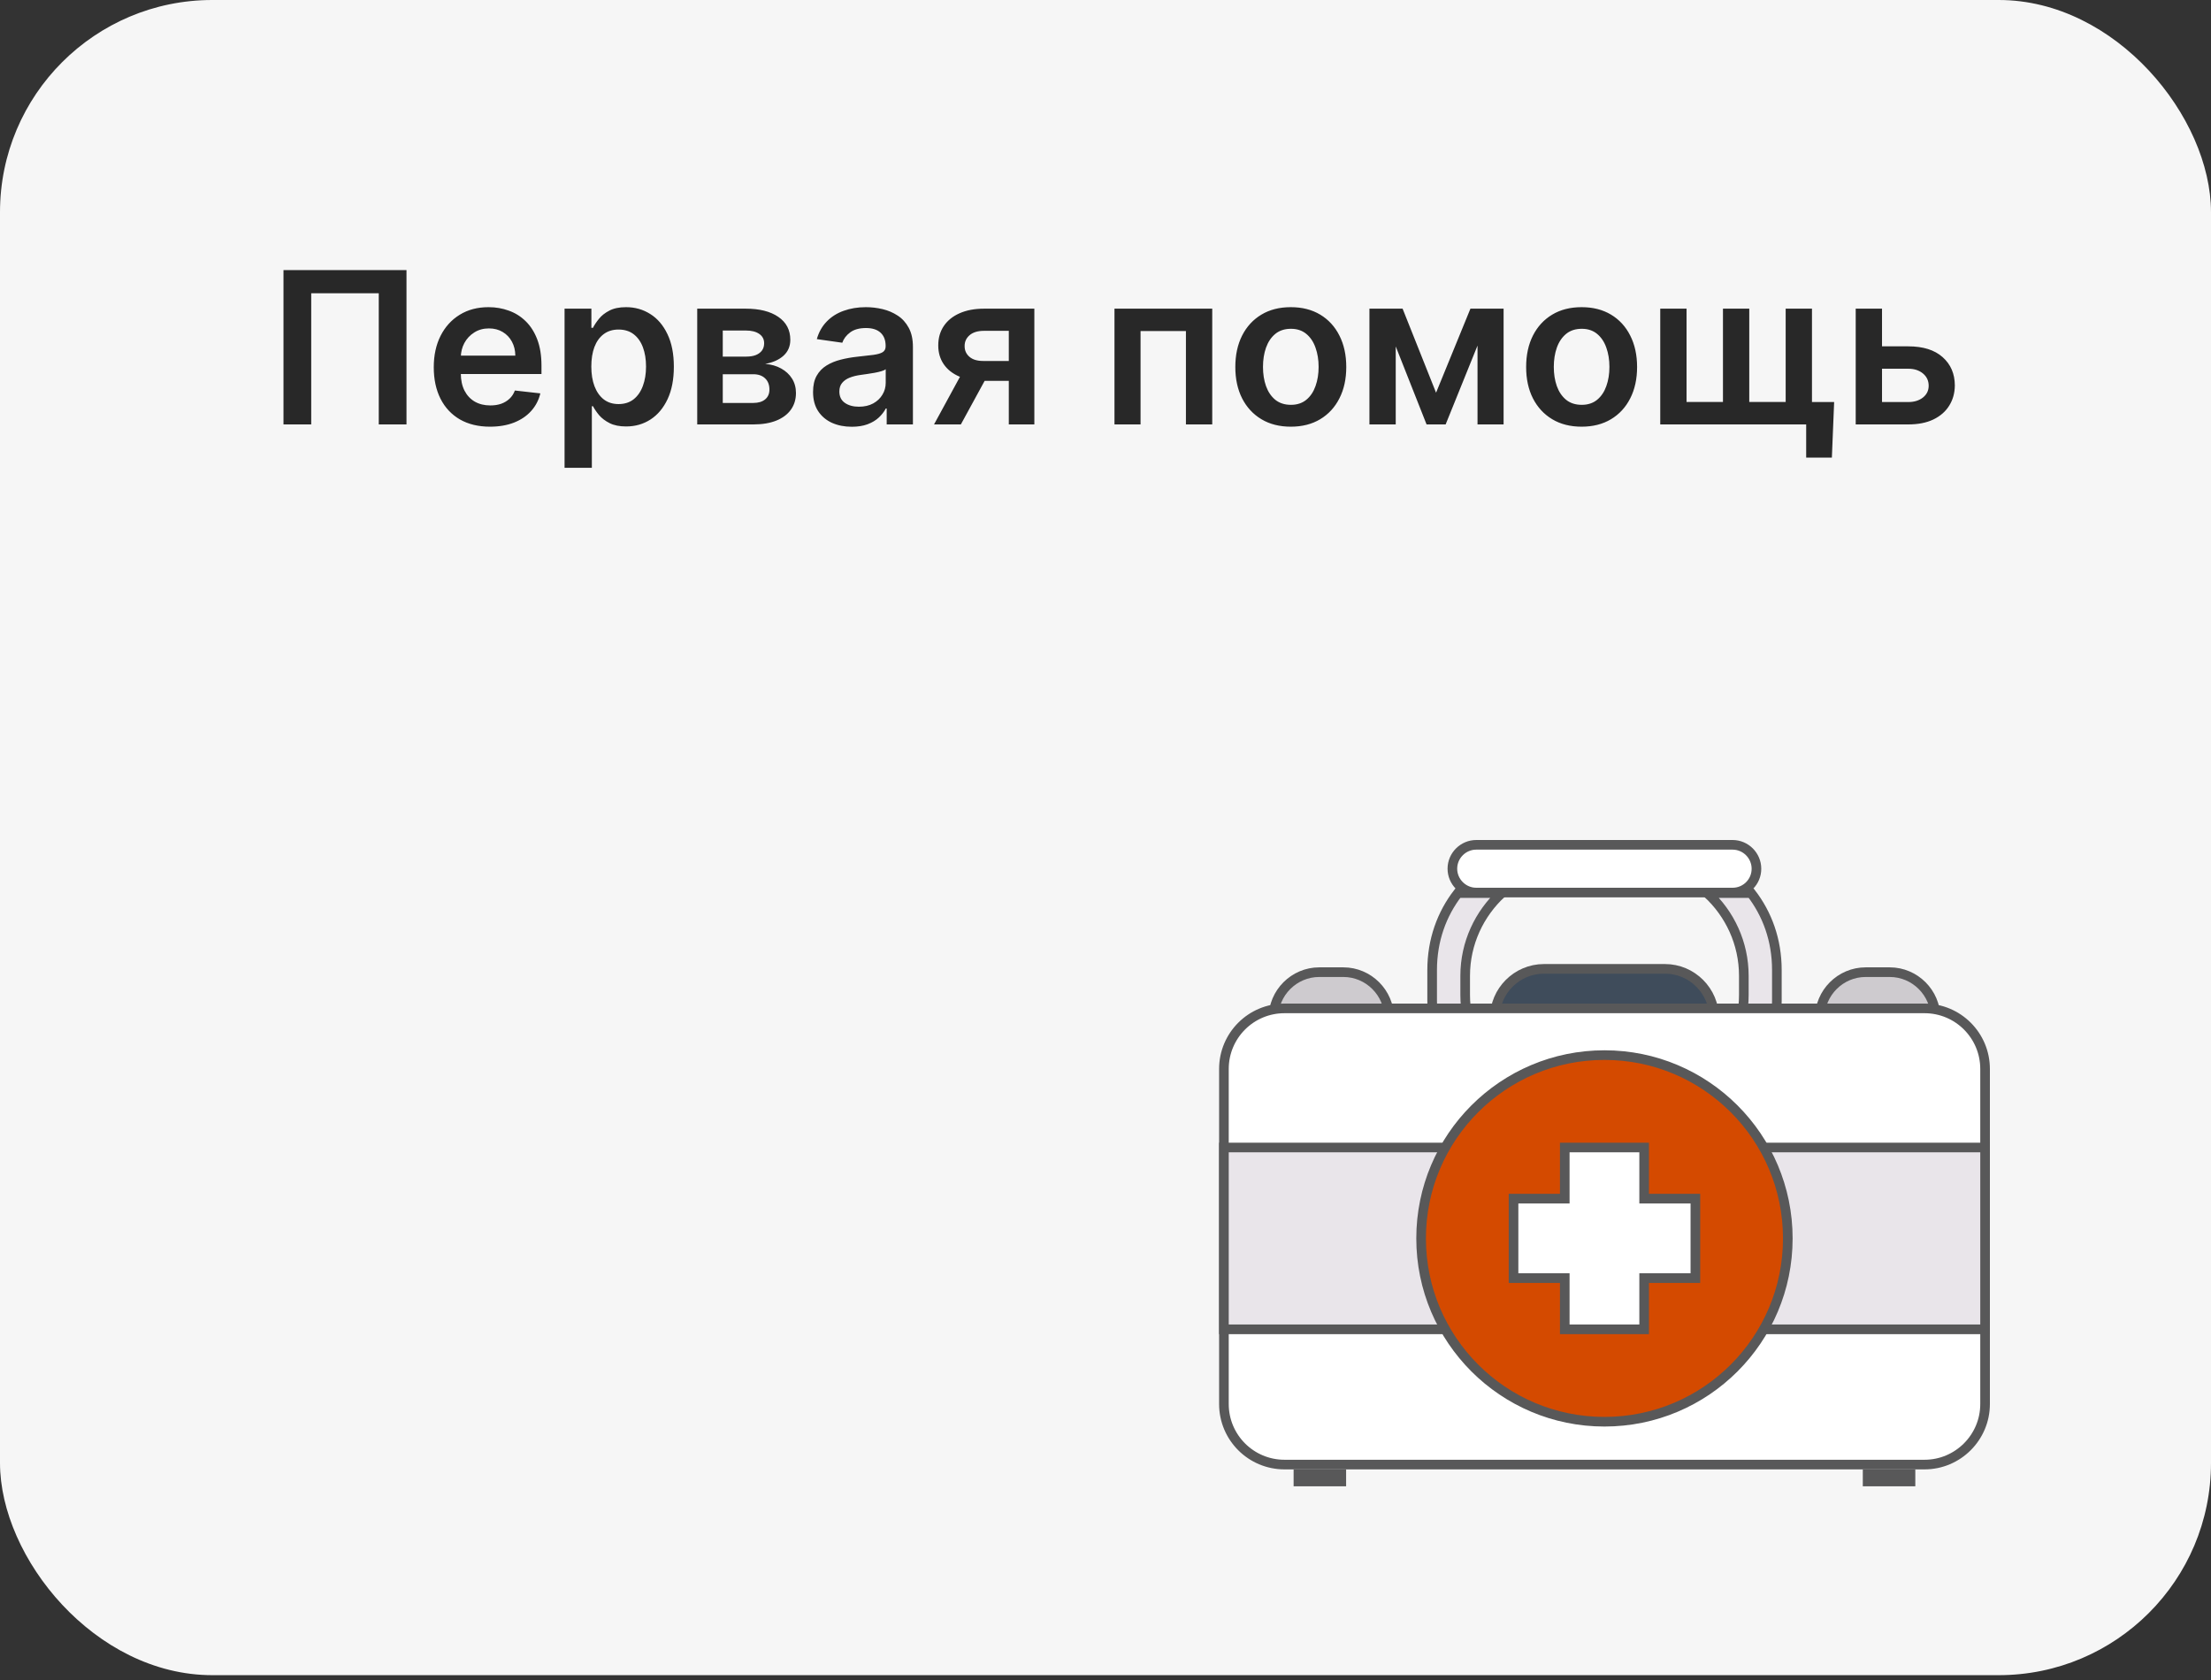 <?xml version="1.0" encoding="UTF-8"?> <svg xmlns="http://www.w3.org/2000/svg" width="250" height="190" viewBox="0 0 250 190" fill="none"><rect x="0" y="0" width="250" height="190" fill="#333333" stroke="none"/> <g clip-path="url(#clip0_636_3195)"> <rect width="250" height="189.453" rx="24" fill="#F6F6F6"></rect> <path d="M45.963 30.546V48H42.827V33.17H35.19V48H32.054V30.546H45.963ZM55.404 48.256C54.092 48.256 52.958 47.983 52.004 47.438C51.055 46.886 50.325 46.108 49.813 45.102C49.302 44.091 49.046 42.901 49.046 41.531C49.046 40.185 49.302 39.003 49.813 37.986C50.33 36.963 51.052 36.168 51.978 35.599C52.904 35.026 53.992 34.739 55.242 34.739C56.049 34.739 56.81 34.869 57.526 35.131C58.248 35.386 58.884 35.784 59.435 36.324C59.992 36.864 60.43 37.551 60.748 38.386C61.066 39.216 61.225 40.205 61.225 41.352V42.298H50.495V40.219H58.268C58.262 39.628 58.134 39.102 57.884 38.642C57.634 38.176 57.285 37.81 56.836 37.543C56.393 37.276 55.876 37.142 55.285 37.142C54.654 37.142 54.1 37.295 53.623 37.602C53.146 37.903 52.773 38.301 52.506 38.795C52.245 39.284 52.111 39.821 52.106 40.406V42.222C52.106 42.983 52.245 43.636 52.523 44.182C52.802 44.722 53.191 45.136 53.691 45.426C54.191 45.71 54.776 45.852 55.447 45.852C55.896 45.852 56.302 45.79 56.666 45.665C57.029 45.534 57.344 45.344 57.611 45.094C57.879 44.844 58.08 44.534 58.217 44.165L61.097 44.489C60.916 45.25 60.569 45.915 60.057 46.483C59.552 47.045 58.904 47.483 58.114 47.795C57.325 48.102 56.421 48.256 55.404 48.256ZM63.835 52.909V34.909H66.869V37.074H67.048C67.207 36.756 67.432 36.418 67.722 36.06C68.011 35.696 68.403 35.386 68.898 35.131C69.392 34.869 70.023 34.739 70.79 34.739C71.801 34.739 72.713 34.997 73.526 35.514C74.344 36.026 74.992 36.784 75.469 37.79C75.952 38.79 76.193 40.017 76.193 41.472C76.193 42.909 75.957 44.131 75.486 45.136C75.014 46.142 74.372 46.909 73.56 47.438C72.747 47.966 71.827 48.23 70.798 48.23C70.048 48.23 69.426 48.105 68.932 47.855C68.438 47.605 68.04 47.304 67.739 46.952C67.443 46.594 67.213 46.256 67.048 45.938H66.921V52.909H63.835ZM66.861 41.455C66.861 42.301 66.98 43.043 67.219 43.679C67.463 44.315 67.812 44.812 68.267 45.17C68.727 45.523 69.284 45.699 69.938 45.699C70.619 45.699 71.19 45.517 71.651 45.153C72.111 44.784 72.457 44.281 72.69 43.645C72.929 43.003 73.048 42.273 73.048 41.455C73.048 40.642 72.932 39.92 72.699 39.29C72.466 38.659 72.119 38.165 71.659 37.807C71.199 37.449 70.625 37.27 69.938 37.27C69.278 37.27 68.719 37.443 68.258 37.79C67.798 38.136 67.449 38.622 67.21 39.247C66.977 39.872 66.861 40.608 66.861 41.455ZM78.835 48V34.909H84.332C85.883 34.909 87.108 35.219 88.006 35.838C88.909 36.457 89.361 37.321 89.361 38.429C89.361 39.162 89.105 39.761 88.594 40.227C88.088 40.688 87.398 40.997 86.523 41.156C87.21 41.213 87.812 41.386 88.329 41.676C88.852 41.966 89.261 42.347 89.557 42.818C89.852 43.29 90 43.832 90 44.446C90 45.168 89.81 45.795 89.429 46.33C89.054 46.858 88.506 47.27 87.784 47.565C87.068 47.855 86.199 48 85.176 48H78.835ZM81.724 45.571H85.176C85.744 45.571 86.19 45.438 86.514 45.17C86.838 44.898 87 44.528 87 44.062C87 43.523 86.838 43.099 86.514 42.793C86.19 42.48 85.744 42.324 85.176 42.324H81.724V45.571ZM81.724 40.33H84.392C84.812 40.33 85.173 40.27 85.474 40.151C85.776 40.026 86.006 39.852 86.165 39.631C86.324 39.403 86.403 39.133 86.403 38.821C86.403 38.372 86.219 38.02 85.849 37.764C85.486 37.508 84.98 37.381 84.332 37.381H81.724V40.33ZM96.313 48.264C95.484 48.264 94.737 48.117 94.072 47.821C93.413 47.52 92.89 47.077 92.504 46.492C92.123 45.906 91.933 45.185 91.933 44.327C91.933 43.588 92.069 42.977 92.342 42.494C92.614 42.011 92.987 41.625 93.458 41.335C93.93 41.045 94.461 40.827 95.052 40.679C95.648 40.526 96.265 40.415 96.901 40.347C97.668 40.267 98.29 40.196 98.768 40.133C99.245 40.065 99.592 39.963 99.808 39.827C100.029 39.685 100.14 39.466 100.14 39.17V39.119C100.14 38.477 99.95 37.98 99.569 37.628C99.188 37.276 98.64 37.099 97.924 37.099C97.168 37.099 96.569 37.264 96.126 37.594C95.688 37.923 95.393 38.312 95.239 38.761L92.359 38.352C92.586 37.557 92.961 36.892 93.484 36.358C94.006 35.818 94.646 35.415 95.401 35.148C96.157 34.875 96.992 34.739 97.907 34.739C98.538 34.739 99.165 34.812 99.79 34.96C100.415 35.108 100.987 35.352 101.504 35.693C102.021 36.028 102.435 36.486 102.748 37.065C103.066 37.645 103.225 38.369 103.225 39.239V48H100.259V46.202H100.157C99.969 46.565 99.705 46.906 99.364 47.224C99.029 47.537 98.606 47.79 98.094 47.983C97.589 48.17 96.995 48.264 96.313 48.264ZM97.114 45.997C97.734 45.997 98.271 45.875 98.725 45.631C99.18 45.381 99.529 45.051 99.773 44.642C100.023 44.233 100.148 43.787 100.148 43.304V41.761C100.052 41.841 99.887 41.915 99.654 41.983C99.427 42.051 99.171 42.111 98.887 42.162C98.603 42.213 98.322 42.258 98.043 42.298C97.765 42.338 97.523 42.372 97.319 42.401C96.859 42.463 96.447 42.565 96.083 42.707C95.719 42.849 95.433 43.048 95.222 43.304C95.012 43.554 94.907 43.878 94.907 44.276C94.907 44.844 95.114 45.273 95.529 45.562C95.944 45.852 96.472 45.997 97.114 45.997ZM114.066 48V37.415H111.271C110.56 37.415 110.015 37.58 109.634 37.909C109.254 38.239 109.066 38.648 109.072 39.136C109.066 39.625 109.245 40.028 109.609 40.347C109.972 40.665 110.492 40.824 111.168 40.824H115.038V43.074H111.168C110.123 43.074 109.219 42.909 108.458 42.58C107.697 42.25 107.112 41.784 106.702 41.182C106.293 40.58 106.089 39.875 106.089 39.068C106.089 38.227 106.296 37.497 106.711 36.878C107.131 36.253 107.728 35.77 108.501 35.429C109.279 35.082 110.202 34.909 111.271 34.909H116.955V48H114.066ZM105.612 48L109.268 41.284H112.31L108.646 48H105.612ZM126.015 48V34.909H137.069V48H134.094V37.44H128.964V48H126.015ZM145.952 48.256C144.673 48.256 143.565 47.974 142.628 47.412C141.69 46.849 140.963 46.062 140.446 45.051C139.935 44.04 139.679 42.858 139.679 41.506C139.679 40.153 139.935 38.969 140.446 37.952C140.963 36.935 141.69 36.145 142.628 35.582C143.565 35.02 144.673 34.739 145.952 34.739C147.23 34.739 148.338 35.02 149.276 35.582C150.213 36.145 150.938 36.935 151.449 37.952C151.966 38.969 152.224 40.153 152.224 41.506C152.224 42.858 151.966 44.04 151.449 45.051C150.938 46.062 150.213 46.849 149.276 47.412C148.338 47.974 147.23 48.256 145.952 48.256ZM145.969 45.784C146.662 45.784 147.241 45.594 147.707 45.213C148.173 44.827 148.52 44.31 148.747 43.662C148.98 43.014 149.097 42.293 149.097 41.497C149.097 40.696 148.98 39.972 148.747 39.324C148.52 38.67 148.173 38.151 147.707 37.764C147.241 37.378 146.662 37.185 145.969 37.185C145.259 37.185 144.668 37.378 144.196 37.764C143.73 38.151 143.381 38.67 143.148 39.324C142.92 39.972 142.807 40.696 142.807 41.497C142.807 42.293 142.92 43.014 143.148 43.662C143.381 44.31 143.73 44.827 144.196 45.213C144.668 45.594 145.259 45.784 145.969 45.784ZM162.377 44.412L166.263 34.909H168.752L163.46 48H161.303L156.13 34.909H158.593L162.377 44.412ZM157.817 34.909V48H154.843V34.909H157.817ZM167.065 48V34.909H170.013V48H167.065ZM178.835 48.256C177.556 48.256 176.448 47.974 175.511 47.412C174.573 46.849 173.846 46.062 173.329 45.051C172.817 44.04 172.562 42.858 172.562 41.506C172.562 40.153 172.817 38.969 173.329 37.952C173.846 36.935 174.573 36.145 175.511 35.582C176.448 35.02 177.556 34.739 178.835 34.739C180.113 34.739 181.221 35.02 182.158 35.582C183.096 36.145 183.82 36.935 184.332 37.952C184.849 38.969 185.107 40.153 185.107 41.506C185.107 42.858 184.849 44.04 184.332 45.051C183.82 46.062 183.096 46.849 182.158 47.412C181.221 47.974 180.113 48.256 178.835 48.256ZM178.852 45.784C179.545 45.784 180.124 45.594 180.59 45.213C181.056 44.827 181.403 44.31 181.63 43.662C181.863 43.014 181.979 42.293 181.979 41.497C181.979 40.696 181.863 39.972 181.63 39.324C181.403 38.67 181.056 38.151 180.59 37.764C180.124 37.378 179.545 37.185 178.852 37.185C178.141 37.185 177.55 37.378 177.079 37.764C176.613 38.151 176.263 38.67 176.031 39.324C175.803 39.972 175.69 40.696 175.69 41.497C175.69 42.293 175.803 43.014 176.031 43.662C176.263 44.31 176.613 44.827 177.079 45.213C177.55 45.594 178.141 45.784 178.852 45.784ZM207.388 45.469L207.132 51.75H204.226V48H202.683V45.469H207.388ZM187.726 34.909H190.7V45.46H194.817V34.909H197.791V45.46H201.908V34.909H204.882V48H187.726V34.909ZM211.915 39.17H215.776C217.447 39.17 218.739 39.577 219.654 40.389C220.569 41.202 221.029 42.267 221.035 43.585C221.029 44.443 220.819 45.205 220.404 45.869C219.995 46.534 219.398 47.057 218.614 47.438C217.836 47.812 216.89 48 215.776 48H209.827V34.909H212.802V45.469H215.776C216.447 45.469 216.998 45.298 217.43 44.957C217.862 44.611 218.077 44.168 218.077 43.628C218.077 43.06 217.862 42.597 217.43 42.239C216.998 41.881 216.447 41.702 215.776 41.702H211.915V39.17Z" fill="#282828"></path> <path d="M197.176 110.359C197.176 106.659 195.578 103.33 193.047 101.004H197.999C199.824 103.371 200.912 106.32 200.912 109.704V113.177C200.912 121.861 193.804 128.97 185.12 128.97H177.726C169.042 128.97 161.934 121.861 161.934 113.177V109.704C161.934 106.33 163.022 103.372 164.846 101.004H169.799C167.268 103.332 165.67 106.668 165.67 110.359V112.533C165.67 119.551 171.404 125.286 178.423 125.286H184.423C191.442 125.286 197.176 119.551 197.176 112.533V110.359Z" fill="#E9E5EA" stroke="#585859" stroke-width="1.089"></path> <path d="M188.26 120.692H174.575C171.517 120.692 169.015 118.19 169.015 115.132C169.015 112.074 171.517 109.573 174.575 109.573H188.26C191.318 109.573 193.82 112.074 193.82 115.132C193.82 118.19 191.318 120.692 188.26 120.692Z" fill="#3F4C5B" stroke="#585859" stroke-width="1.089"></path> <path d="M151.895 120.317H149.17C146.32 120.317 143.985 117.982 143.985 115.132C143.985 112.282 146.32 109.947 149.17 109.947H151.895C154.745 109.947 157.08 112.282 157.08 115.132C157.08 117.982 154.745 120.317 151.895 120.317Z" fill="#CECBCF" stroke="#585859" stroke-width="1.089"></path> <path d="M213.676 120.317H210.951C208.101 120.317 205.766 117.982 205.766 115.132C205.766 112.282 208.101 109.947 210.951 109.947H213.676C216.526 109.947 218.861 112.282 218.861 115.132C218.861 117.982 216.526 120.317 213.676 120.317Z" fill="#CECBCF" stroke="#585859" stroke-width="1.089"></path> <path d="M217.606 165.636H145.239C141.453 165.636 138.39 162.573 138.39 158.787V120.893C138.39 117.107 141.453 114.044 145.239 114.044H217.606C221.392 114.044 224.455 117.107 224.455 120.893V158.787C224.455 162.563 221.382 165.636 217.606 165.636Z" fill="white" stroke="#585859" stroke-width="1.089"></path> <path d="M138.39 129.778H224.455V150.339H138.39V129.778Z" fill="#E9E5EA" stroke="#585859" stroke-width="1.089"></path> <path d="M202.149 140.059C202.149 151.509 192.867 160.79 181.418 160.79C169.968 160.79 160.686 151.509 160.686 140.059C160.686 128.609 169.968 119.327 181.418 119.327C192.867 119.327 202.149 128.609 202.149 140.059Z" fill="#D44A00" stroke="#585859" stroke-width="1.089"></path> <path d="M198.603 98.245L198.603 98.248C198.612 99.732 197.402 100.944 195.914 100.944H166.921C165.435 100.944 164.222 99.723 164.222 98.245C164.222 96.758 165.443 95.545 166.921 95.545H195.904C197.39 95.545 198.603 96.766 198.603 98.245Z" fill="white" stroke="#585859" stroke-width="1.089"></path> <path d="M185.906 135.015V135.56H186.451H191.698V144.547H186.451H185.906V145.092V150.339H176.929V145.092V144.547H176.385H171.137V135.56H176.385H176.929V135.015V129.778H185.906V135.015Z" fill="white" stroke="#585859" stroke-width="1.089"></path> <path d="M146.814 166.726H151.662V167.55H146.814V166.726Z" fill="#3F4C5B" stroke="#585859" stroke-width="1.089"></path> <path d="M211.173 166.726H216.022V167.55H211.173V166.726Z" fill="#3F4C5B" stroke="#585859" stroke-width="1.089"></path> </g> <defs> <clipPath id="clip0_636_3195"> <rect width="250" height="189.453" rx="24" fill="white"></rect> </clipPath> </defs> </svg> 